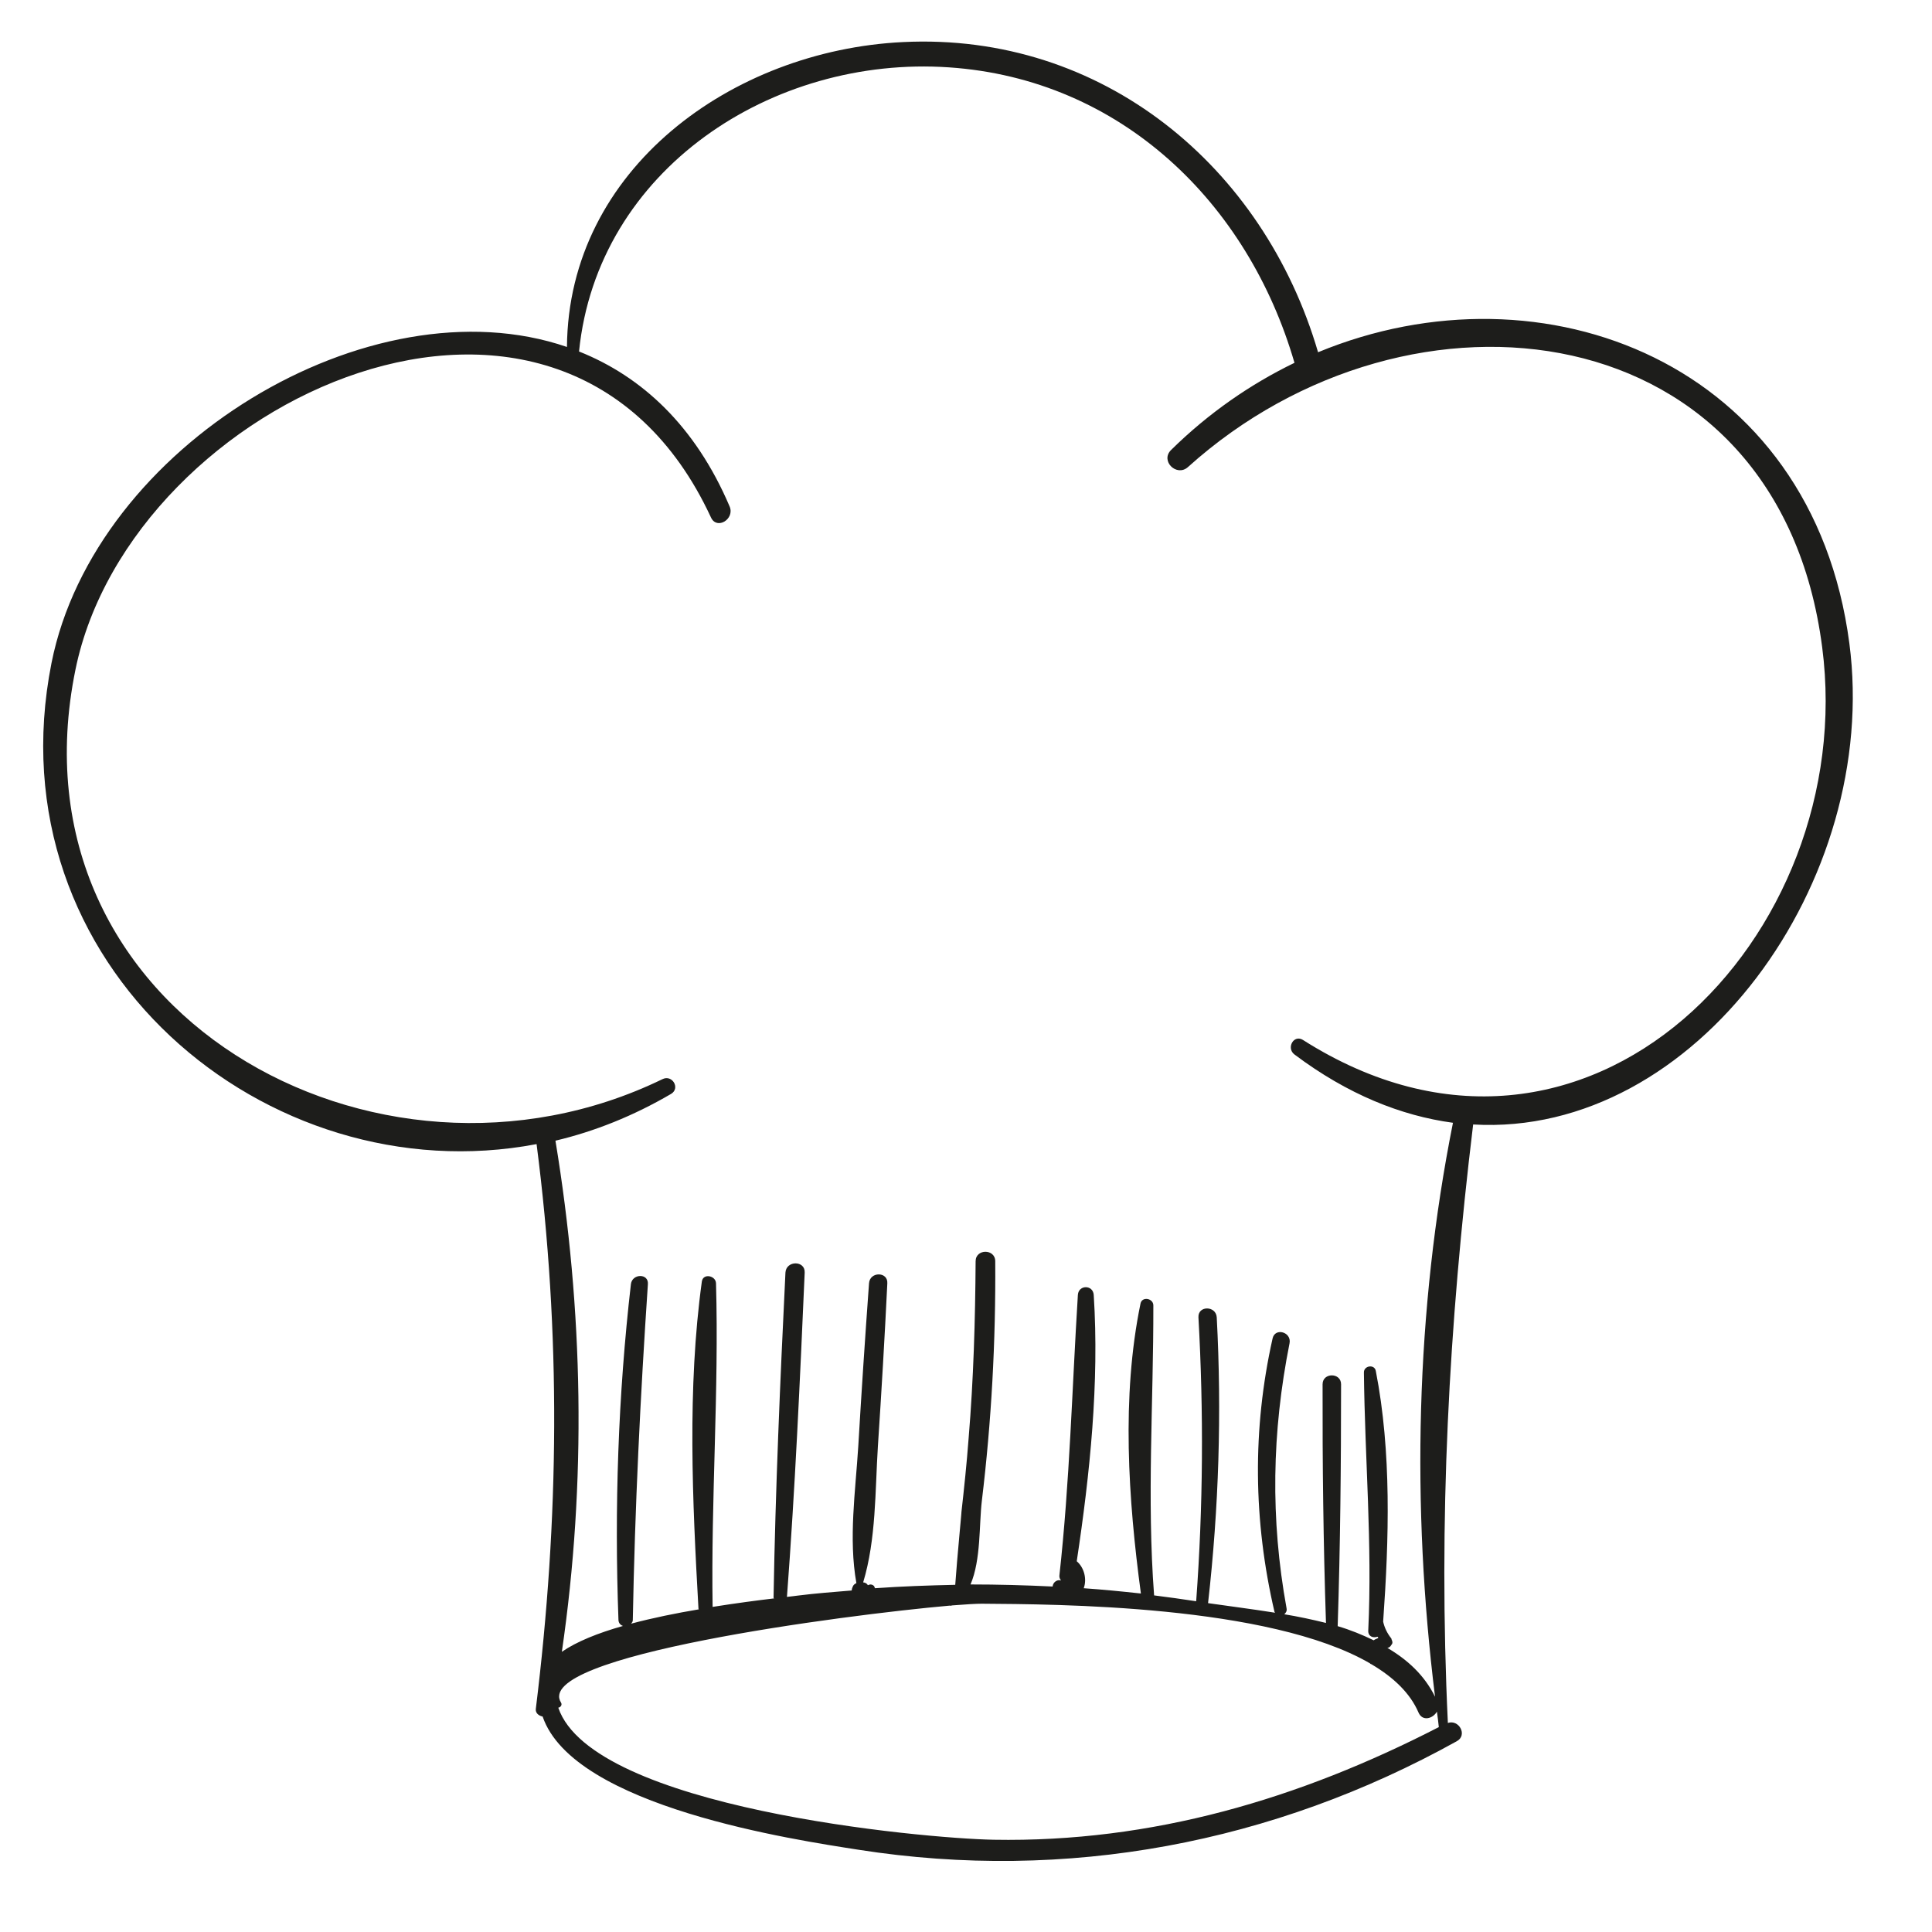 <?xml version="1.0" encoding="utf-8"?>
<!-- Generator: Adobe Illustrator 19.1.1, SVG Export Plug-In . SVG Version: 6.00 Build 0)  -->
<svg version="1.1" id="Ebene_1" xmlns="http://www.w3.org/2000/svg" xmlns:xlink="http://www.w3.org/1999/xlink" x="0px" y="0px"
	 viewBox="0 0 1024 1024" style="enable-background:new 0 0 1024 1024;" xml:space="preserve">
<style type="text/css">
	.st0{fill:#1D1D1B;}
</style>
<path class="st0" d="M980.2,341c-19.5-148.9-162.4-203.6-281.6-154.3c-28.8-98.5-114.3-169.6-220-164.4
	c-90.7,4.4-177.4,67.4-178.1,161.6C196.2,148.1,50.2,236.4,27.3,351.4c-31.8,160.3,114.1,282.2,257.1,255
	c13,100.7,12,198.5-0.4,299.3c-0.3,2.3,1.6,3.7,3.6,4.1c16.4,48,134.1,65.4,167.4,70.6c110.4,17.3,219.9-3.5,317.1-57.5
	c5.9-3.2,1.2-11.7-4.7-9.7c-5.1-107.3,0.5-210.7,13.4-317.2C898.9,602.9,996.7,466.7,980.2,341L980.2,341z M526.6,975.1
	c-37.8-0.7-212.6-16.8-230.7-70c1.1-0.1,2.2-1.4,1.5-2.6C281.6,877.7,446.8,856,503.5,851c0.4,0.2,0.7,0,1.1-0.1
	c7.5-0.6,13-0.9,15.7-0.9c39,0.3,152.2,0.5,205.8,31.6c0.2,0.3,0.5,0.4,0.8,0.5c11.7,6.9,20.5,15.3,24.9,25.5c2.1,5,7.7,3.3,9.8-0.4
	c0.4,2.7,0.7,5.4,1,8.2C688.6,953.5,610.6,976.6,526.6,975.1L526.6,975.1z M690.6,551.2c-4.9-3.1-9,4.3-4.5,7.7
	c28.2,21.2,56.6,32.5,84,36.2c-19.9,99.6-22,203.3-9.5,304.2c-5.7-11.5-14.6-19.6-25.3-25.9c0.9,0,1.7-0.7,2.1-1.5
	c0.4-0.4,0.5-0.7,0.6-1.1c0-0.1,0-0.2,0-0.3c0-0.5-0.1-0.9-0.4-1.4c-0.1-0.3,0-0.4-0.2-0.7c-2.2-2.8-3.6-5.7-4.3-8.9
	c3.1-43.7,4.5-89.9-3.9-132.9c-0.7-3.7-6.4-2.8-6.3,0.9c0.5,45.7,4.5,90.9,2.3,136.8c-0.1,3.1,2.6,4,4.9,3.2
	c0.2,0.2,0.4,0.4,0.4,0.7c-0.8,0.4-1.7,0.6-2.4,1.2c-6-2.9-12.3-5.5-19.1-7.5c1.4-42.7,1.8-85.5,1.8-128.2c0-6.3-9.8-6.3-9.8,0
	c-0.1,42.1,0.4,84.4,1.8,126.5c-7.3-1.8-14.7-3.4-22.1-4.6c0.9-0.8,1.5-1.8,1.2-3.2c-8.6-47.3-7.8-93.3,1.6-140.5
	c1.1-5.9-7.7-8.4-9-2.5c-10.8,48.1-10.2,96.8,1,144.9c0,0.3,0.3,0.3,0.4,0.5c-12.5-2-24.6-3.5-35.6-5.1
	c5.7-50.5,7.3-100.8,4.6-151.5c-0.4-6.2-10-6.3-9.7,0c2.8,50.3,2.5,100.3-1.2,150.5c-7.4-1.1-14.9-2.2-22.3-3.1
	c-3.9-51.7-0.3-102.1-0.4-153.7c0-3.8-6-4.9-6.8-1c-10.2,49.4-6.5,103.9,0.2,153.7c-10.1-1.1-20.2-2.1-30.3-2.8
	c1.8-4.9,0.2-11-3.7-14.3c7-46.4,12-94.5,9-141.2c-0.4-5.4-8-5.4-8.4,0c-3.1,49.8-4.3,99.1-9.8,148.8c-0.1,1,0.3,1.9,0.9,2.6
	c-2-0.7-4.3,0.9-4.5,3.2c-14.5-0.7-29-1.1-43.5-1.1c5.6-13.1,4.5-31.8,6-44.3c5.1-42.2,7.4-84.5,7.1-127c0-6.7-10.4-6.7-10.4,0
	c-0.2,31.2-1.1,62.5-3.7,93.7c-1,13.4-2.4,26.7-3.9,40c0.6-5.1-2.3,24.5-3.2,37.8c-14.2,0.3-28.4,0.8-42.5,1.8
	c-0.3-0.4-0.3-0.9-0.6-1.2c-1-1-2.2-0.9-3.2-0.4c-0.5-0.9-1.4-1.4-2.5-1.5c6.9-22.9,6.3-48.3,7.8-72.1c1.9-28.8,3.6-57.6,5-86.4
	c0.4-6.3-9.3-6.3-9.7,0c-2.1,28.8-4,57.6-5.7,86.4c-1.5,24-5.2,48.9-1,72.5c-0.9,0.4-1.6,1-1.9,1.8c-0.3,0.6-0.5,1.3-0.6,2.1
	c-9.5,0.8-19,1.5-28.5,2.7c-1.3,0.2-3.3,0.4-5.8,0.7c4.3-57.2,6.9-114.6,9.4-171.9c0.3-6.5-9.8-6.5-10.2,0
	c-2.8,57.3-5.3,114.7-6.3,172.2c0,0.3,0.2,0.4,0.3,0.5c-8.5,1-20,2.5-32.6,4.5c-0.9-57.2,3.4-114.5,1.8-171.5
	c-0.1-4.1-6.8-5.5-7.5-1c-7.8,56.6-5,116.5-1.8,173.4c0,0.2,0.1,0.2,0.2,0.4c-11.9,2-24.3,4.5-35.9,7.6c0.4-0.5,0.9-1,0.9-1.9
	c1.1-59.5,4-118.7,8-178.1c0.4-5.8-8.3-5.6-9,0c-6.8,59-8.8,118.8-6.6,178.1c0.1,1.7,1.2,2.7,2.4,3.1c-13.1,3.7-24.6,8.3-32.4,13.7
	c13.1-90,11.4-181.1-3.4-270.9c20.7-4.9,41.3-13.1,61.3-24.8c5-3,0.6-10.4-4.6-7.8C199.7,645.6,2.8,536.6,40,354.9
	C69.3,211.3,298.8,106,376.8,274.2c3.1,6.9,12.8,0.9,9.9-5.8c-18.2-42.7-46.6-68.9-79.8-82.1c9.7-96.4,102.5-157,196.1-150.6
	c91,6.2,158.4,71.6,183.1,156.6c-23.3,11.3-45.5,26.6-65.4,46.2c-5.9,5.8,3,14.5,9,9c117.8-106.1,313-83.1,336.1,95.6
	C985.7,495.9,841.1,646.8,690.6,551.2L690.6,551.2z M690.6,551.2"/>
</svg>
